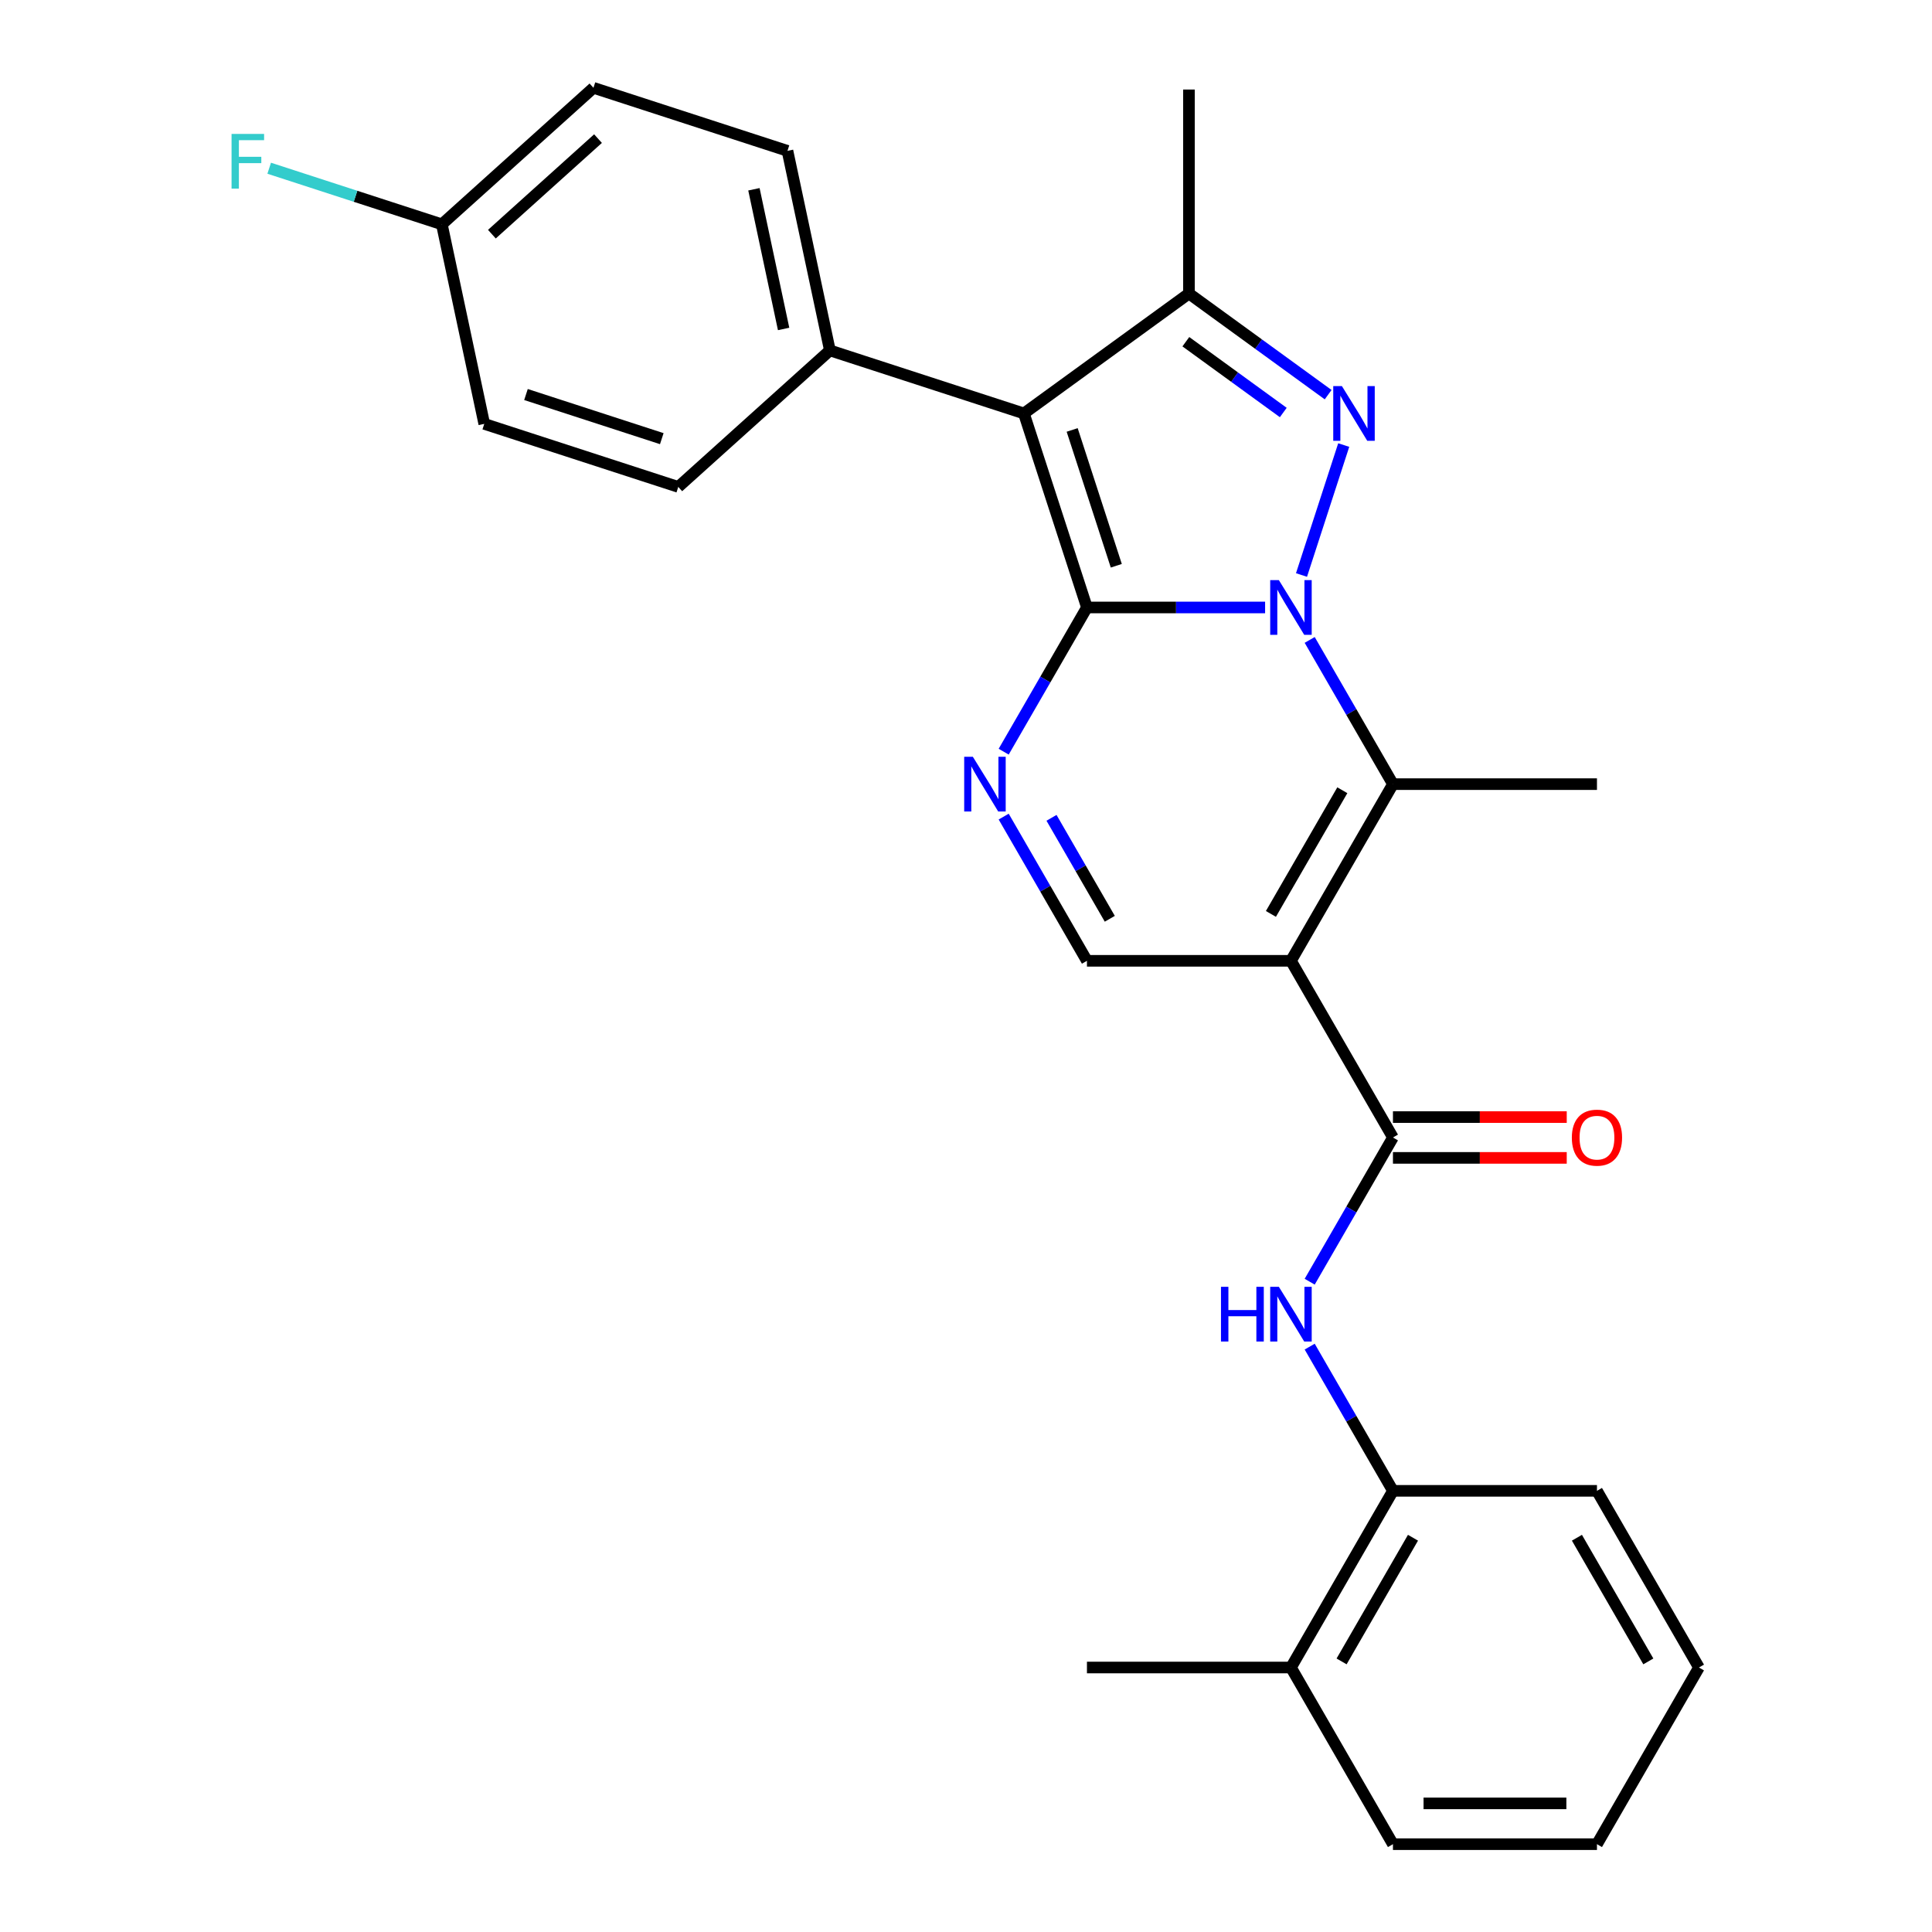 <?xml version='1.0' encoding='iso-8859-1'?>
<svg version='1.1' baseProfile='full'
              xmlns='http://www.w3.org/2000/svg'
                      xmlns:rdkit='http://www.rdkit.org/xml'
                      xmlns:xlink='http://www.w3.org/1999/xlink'
                  xml:space='preserve'
width='1000px' height='1000px' viewBox='0 0 1000 1000'>
<!-- END OF HEADER -->
<rect style='opacity:1.0;fill:#FFFFFF;stroke:none' width='1000' height='1000' x='0' y='0'> </rect>
<path class='bond-0' d='M 654.815,314.424 L 608.709,314.424' style='fill:none;fill-rule:evenodd;stroke:#0000FF;stroke-width:6px;stroke-linecap:butt;stroke-linejoin:miter;stroke-opacity:1' />
<path class='bond-0' d='M 608.709,314.424 L 562.602,314.424' style='fill:none;fill-rule:evenodd;stroke:#000000;stroke-width:6px;stroke-linecap:butt;stroke-linejoin:miter;stroke-opacity:1' />
<path class='bond-1' d='M 673.654,297.624 L 695.51,230.358' style='fill:none;fill-rule:evenodd;stroke:#0000FF;stroke-width:6px;stroke-linecap:butt;stroke-linejoin:miter;stroke-opacity:1' />
<path class='bond-4' d='M 677.894,331.224 L 699.443,368.547' style='fill:none;fill-rule:evenodd;stroke:#0000FF;stroke-width:6px;stroke-linecap:butt;stroke-linejoin:miter;stroke-opacity:1' />
<path class='bond-4' d='M 699.443,368.547 L 720.991,405.87' style='fill:none;fill-rule:evenodd;stroke:#000000;stroke-width:6px;stroke-linecap:butt;stroke-linejoin:miter;stroke-opacity:1' />
<path class='bond-2' d='M 562.602,314.424 L 529.972,214' style='fill:none;fill-rule:evenodd;stroke:#000000;stroke-width:6px;stroke-linecap:butt;stroke-linejoin:miter;stroke-opacity:1' />
<path class='bond-2' d='M 577.793,292.834 L 554.952,222.537' style='fill:none;fill-rule:evenodd;stroke:#000000;stroke-width:6px;stroke-linecap:butt;stroke-linejoin:miter;stroke-opacity:1' />
<path class='bond-5' d='M 562.602,314.424 L 541.054,351.747' style='fill:none;fill-rule:evenodd;stroke:#000000;stroke-width:6px;stroke-linecap:butt;stroke-linejoin:miter;stroke-opacity:1' />
<path class='bond-5' d='M 541.054,351.747 L 519.505,389.07' style='fill:none;fill-rule:evenodd;stroke:#0000FF;stroke-width:6px;stroke-linecap:butt;stroke-linejoin:miter;stroke-opacity:1' />
<path class='bond-6' d='M 687.445,204.279 L 651.422,178.106' style='fill:none;fill-rule:evenodd;stroke:#0000FF;stroke-width:6px;stroke-linecap:butt;stroke-linejoin:miter;stroke-opacity:1' />
<path class='bond-6' d='M 651.422,178.106 L 615.399,151.934' style='fill:none;fill-rule:evenodd;stroke:#000000;stroke-width:6px;stroke-linecap:butt;stroke-linejoin:miter;stroke-opacity:1' />
<path class='bond-6' d='M 664.225,213.512 L 639.009,195.191' style='fill:none;fill-rule:evenodd;stroke:#0000FF;stroke-width:6px;stroke-linecap:butt;stroke-linejoin:miter;stroke-opacity:1' />
<path class='bond-6' d='M 639.009,195.191 L 613.793,176.871' style='fill:none;fill-rule:evenodd;stroke:#000000;stroke-width:6px;stroke-linecap:butt;stroke-linejoin:miter;stroke-opacity:1' />
<path class='bond-10' d='M 529.972,214 L 429.548,181.37' style='fill:none;fill-rule:evenodd;stroke:#000000;stroke-width:6px;stroke-linecap:butt;stroke-linejoin:miter;stroke-opacity:1' />
<path class='bond-27' d='M 529.972,214 L 615.399,151.934' style='fill:none;fill-rule:evenodd;stroke:#000000;stroke-width:6px;stroke-linecap:butt;stroke-linejoin:miter;stroke-opacity:1' />
<path class='bond-3' d='M 668.195,497.316 L 720.991,405.87' style='fill:none;fill-rule:evenodd;stroke:#000000;stroke-width:6px;stroke-linecap:butt;stroke-linejoin:miter;stroke-opacity:1' />
<path class='bond-3' d='M 657.825,473.04 L 694.783,409.028' style='fill:none;fill-rule:evenodd;stroke:#000000;stroke-width:6px;stroke-linecap:butt;stroke-linejoin:miter;stroke-opacity:1' />
<path class='bond-7' d='M 668.195,497.316 L 720.991,588.762' style='fill:none;fill-rule:evenodd;stroke:#000000;stroke-width:6px;stroke-linecap:butt;stroke-linejoin:miter;stroke-opacity:1' />
<path class='bond-8' d='M 668.195,497.316 L 562.602,497.316' style='fill:none;fill-rule:evenodd;stroke:#000000;stroke-width:6px;stroke-linecap:butt;stroke-linejoin:miter;stroke-opacity:1' />
<path class='bond-16' d='M 720.991,405.87 L 826.584,405.87' style='fill:none;fill-rule:evenodd;stroke:#000000;stroke-width:6px;stroke-linecap:butt;stroke-linejoin:miter;stroke-opacity:1' />
<path class='bond-28' d='M 519.505,422.67 L 541.054,459.993' style='fill:none;fill-rule:evenodd;stroke:#0000FF;stroke-width:6px;stroke-linecap:butt;stroke-linejoin:miter;stroke-opacity:1' />
<path class='bond-28' d='M 541.054,459.993 L 562.602,497.316' style='fill:none;fill-rule:evenodd;stroke:#000000;stroke-width:6px;stroke-linecap:butt;stroke-linejoin:miter;stroke-opacity:1' />
<path class='bond-28' d='M 544.259,423.307 L 559.343,449.434' style='fill:none;fill-rule:evenodd;stroke:#0000FF;stroke-width:6px;stroke-linecap:butt;stroke-linejoin:miter;stroke-opacity:1' />
<path class='bond-28' d='M 559.343,449.434 L 574.427,475.56' style='fill:none;fill-rule:evenodd;stroke:#000000;stroke-width:6px;stroke-linecap:butt;stroke-linejoin:miter;stroke-opacity:1' />
<path class='bond-18' d='M 615.399,151.934 L 615.399,46.341' style='fill:none;fill-rule:evenodd;stroke:#000000;stroke-width:6px;stroke-linecap:butt;stroke-linejoin:miter;stroke-opacity:1' />
<path class='bond-9' d='M 720.991,588.762 L 699.443,626.085' style='fill:none;fill-rule:evenodd;stroke:#000000;stroke-width:6px;stroke-linecap:butt;stroke-linejoin:miter;stroke-opacity:1' />
<path class='bond-9' d='M 699.443,626.085 L 677.894,663.408' style='fill:none;fill-rule:evenodd;stroke:#0000FF;stroke-width:6px;stroke-linecap:butt;stroke-linejoin:miter;stroke-opacity:1' />
<path class='bond-12' d='M 720.991,599.321 L 765.968,599.321' style='fill:none;fill-rule:evenodd;stroke:#000000;stroke-width:6px;stroke-linecap:butt;stroke-linejoin:miter;stroke-opacity:1' />
<path class='bond-12' d='M 765.968,599.321 L 810.944,599.321' style='fill:none;fill-rule:evenodd;stroke:#FF0000;stroke-width:6px;stroke-linecap:butt;stroke-linejoin:miter;stroke-opacity:1' />
<path class='bond-12' d='M 720.991,578.203 L 765.968,578.203' style='fill:none;fill-rule:evenodd;stroke:#000000;stroke-width:6px;stroke-linecap:butt;stroke-linejoin:miter;stroke-opacity:1' />
<path class='bond-12' d='M 765.968,578.203 L 810.944,578.203' style='fill:none;fill-rule:evenodd;stroke:#FF0000;stroke-width:6px;stroke-linecap:butt;stroke-linejoin:miter;stroke-opacity:1' />
<path class='bond-11' d='M 677.894,697.008 L 699.443,734.331' style='fill:none;fill-rule:evenodd;stroke:#0000FF;stroke-width:6px;stroke-linecap:butt;stroke-linejoin:miter;stroke-opacity:1' />
<path class='bond-11' d='M 699.443,734.331 L 720.991,771.654' style='fill:none;fill-rule:evenodd;stroke:#000000;stroke-width:6px;stroke-linecap:butt;stroke-linejoin:miter;stroke-opacity:1' />
<path class='bond-14' d='M 429.548,181.37 L 407.594,78.085' style='fill:none;fill-rule:evenodd;stroke:#000000;stroke-width:6px;stroke-linecap:butt;stroke-linejoin:miter;stroke-opacity:1' />
<path class='bond-14' d='M 405.598,170.268 L 390.23,97.968' style='fill:none;fill-rule:evenodd;stroke:#000000;stroke-width:6px;stroke-linecap:butt;stroke-linejoin:miter;stroke-opacity:1' />
<path class='bond-15' d='M 429.548,181.37 L 351.077,252.025' style='fill:none;fill-rule:evenodd;stroke:#000000;stroke-width:6px;stroke-linecap:butt;stroke-linejoin:miter;stroke-opacity:1' />
<path class='bond-13' d='M 720.991,771.654 L 668.195,863.1' style='fill:none;fill-rule:evenodd;stroke:#000000;stroke-width:6px;stroke-linecap:butt;stroke-linejoin:miter;stroke-opacity:1' />
<path class='bond-13' d='M 731.361,795.93 L 694.404,859.942' style='fill:none;fill-rule:evenodd;stroke:#000000;stroke-width:6px;stroke-linecap:butt;stroke-linejoin:miter;stroke-opacity:1' />
<path class='bond-22' d='M 720.991,771.654 L 826.584,771.654' style='fill:none;fill-rule:evenodd;stroke:#000000;stroke-width:6px;stroke-linecap:butt;stroke-linejoin:miter;stroke-opacity:1' />
<path class='bond-23' d='M 668.195,863.1 L 562.602,863.1' style='fill:none;fill-rule:evenodd;stroke:#000000;stroke-width:6px;stroke-linecap:butt;stroke-linejoin:miter;stroke-opacity:1' />
<path class='bond-24' d='M 668.195,863.1 L 720.991,954.545' style='fill:none;fill-rule:evenodd;stroke:#000000;stroke-width:6px;stroke-linecap:butt;stroke-linejoin:miter;stroke-opacity:1' />
<path class='bond-20' d='M 407.594,78.085 L 307.169,45.455' style='fill:none;fill-rule:evenodd;stroke:#000000;stroke-width:6px;stroke-linecap:butt;stroke-linejoin:miter;stroke-opacity:1' />
<path class='bond-19' d='M 351.077,252.025 L 250.653,219.395' style='fill:none;fill-rule:evenodd;stroke:#000000;stroke-width:6px;stroke-linecap:butt;stroke-linejoin:miter;stroke-opacity:1' />
<path class='bond-19' d='M 342.54,227.046 L 272.242,204.205' style='fill:none;fill-rule:evenodd;stroke:#000000;stroke-width:6px;stroke-linecap:butt;stroke-linejoin:miter;stroke-opacity:1' />
<path class='bond-17' d='M 228.699,116.11 L 250.653,219.395' style='fill:none;fill-rule:evenodd;stroke:#000000;stroke-width:6px;stroke-linecap:butt;stroke-linejoin:miter;stroke-opacity:1' />
<path class='bond-21' d='M 228.699,116.11 L 184.016,101.592' style='fill:none;fill-rule:evenodd;stroke:#000000;stroke-width:6px;stroke-linecap:butt;stroke-linejoin:miter;stroke-opacity:1' />
<path class='bond-21' d='M 184.016,101.592 L 139.334,87.073' style='fill:none;fill-rule:evenodd;stroke:#33CCCC;stroke-width:6px;stroke-linecap:butt;stroke-linejoin:miter;stroke-opacity:1' />
<path class='bond-29' d='M 228.699,116.11 L 307.169,45.455' style='fill:none;fill-rule:evenodd;stroke:#000000;stroke-width:6px;stroke-linecap:butt;stroke-linejoin:miter;stroke-opacity:1' />
<path class='bond-29' d='M 254.6,121.206 L 309.53,71.747' style='fill:none;fill-rule:evenodd;stroke:#000000;stroke-width:6px;stroke-linecap:butt;stroke-linejoin:miter;stroke-opacity:1' />
<path class='bond-25' d='M 826.584,771.654 L 879.38,863.1' style='fill:none;fill-rule:evenodd;stroke:#000000;stroke-width:6px;stroke-linecap:butt;stroke-linejoin:miter;stroke-opacity:1' />
<path class='bond-25' d='M 816.214,795.93 L 853.172,859.942' style='fill:none;fill-rule:evenodd;stroke:#000000;stroke-width:6px;stroke-linecap:butt;stroke-linejoin:miter;stroke-opacity:1' />
<path class='bond-30' d='M 720.991,954.545 L 826.584,954.545' style='fill:none;fill-rule:evenodd;stroke:#000000;stroke-width:6px;stroke-linecap:butt;stroke-linejoin:miter;stroke-opacity:1' />
<path class='bond-30' d='M 736.83,933.427 L 810.745,933.427' style='fill:none;fill-rule:evenodd;stroke:#000000;stroke-width:6px;stroke-linecap:butt;stroke-linejoin:miter;stroke-opacity:1' />
<path class='bond-26' d='M 879.38,863.1 L 826.584,954.545' style='fill:none;fill-rule:evenodd;stroke:#000000;stroke-width:6px;stroke-linecap:butt;stroke-linejoin:miter;stroke-opacity:1' />
<path  class='atom-0' d='M 661.935 300.264
L 671.215 315.264
Q 672.135 316.744, 673.615 319.424
Q 675.095 322.104, 675.175 322.264
L 675.175 300.264
L 678.935 300.264
L 678.935 328.584
L 675.055 328.584
L 665.095 312.184
Q 663.935 310.264, 662.695 308.064
Q 661.495 305.864, 661.135 305.184
L 661.135 328.584
L 657.455 328.584
L 657.455 300.264
L 661.935 300.264
' fill='#0000FF'/>
<path  class='atom-2' d='M 694.565 199.84
L 703.845 214.84
Q 704.765 216.32, 706.245 219
Q 707.725 221.68, 707.805 221.84
L 707.805 199.84
L 711.565 199.84
L 711.565 228.16
L 707.685 228.16
L 697.725 211.76
Q 696.565 209.84, 695.325 207.64
Q 694.125 205.44, 693.765 204.76
L 693.765 228.16
L 690.085 228.16
L 690.085 199.84
L 694.565 199.84
' fill='#0000FF'/>
<path  class='atom-6' d='M 503.546 391.71
L 512.826 406.71
Q 513.746 408.19, 515.226 410.87
Q 516.706 413.55, 516.786 413.71
L 516.786 391.71
L 520.546 391.71
L 520.546 420.03
L 516.666 420.03
L 506.706 403.63
Q 505.546 401.71, 504.306 399.51
Q 503.106 397.31, 502.746 396.63
L 502.746 420.03
L 499.066 420.03
L 499.066 391.71
L 503.546 391.71
' fill='#0000FF'/>
<path  class='atom-10' d='M 631.975 666.048
L 635.815 666.048
L 635.815 678.088
L 650.295 678.088
L 650.295 666.048
L 654.135 666.048
L 654.135 694.368
L 650.295 694.368
L 650.295 681.288
L 635.815 681.288
L 635.815 694.368
L 631.975 694.368
L 631.975 666.048
' fill='#0000FF'/>
<path  class='atom-10' d='M 661.935 666.048
L 671.215 681.048
Q 672.135 682.528, 673.615 685.208
Q 675.095 687.888, 675.175 688.048
L 675.175 666.048
L 678.935 666.048
L 678.935 694.368
L 675.055 694.368
L 665.095 677.968
Q 663.935 676.048, 662.695 673.848
Q 661.495 671.648, 661.135 670.968
L 661.135 694.368
L 657.455 694.368
L 657.455 666.048
L 661.935 666.048
' fill='#0000FF'/>
<path  class='atom-13' d='M 813.584 588.842
Q 813.584 582.042, 816.944 578.242
Q 820.304 574.442, 826.584 574.442
Q 832.864 574.442, 836.224 578.242
Q 839.584 582.042, 839.584 588.842
Q 839.584 595.722, 836.184 599.642
Q 832.784 603.522, 826.584 603.522
Q 820.344 603.522, 816.944 599.642
Q 813.584 595.762, 813.584 588.842
M 826.584 600.322
Q 830.904 600.322, 833.224 597.442
Q 835.584 594.522, 835.584 588.842
Q 835.584 583.282, 833.224 580.482
Q 830.904 577.642, 826.584 577.642
Q 822.264 577.642, 819.904 580.442
Q 817.584 583.242, 817.584 588.842
Q 817.584 594.562, 819.904 597.442
Q 822.264 600.322, 826.584 600.322
' fill='#FF0000'/>
<path  class='atom-22' d='M 119.854 69.32
L 136.694 69.32
L 136.694 72.56
L 123.654 72.56
L 123.654 81.16
L 135.254 81.16
L 135.254 84.44
L 123.654 84.44
L 123.654 97.64
L 119.854 97.64
L 119.854 69.32
' fill='#33CCCC'/>
</svg>
